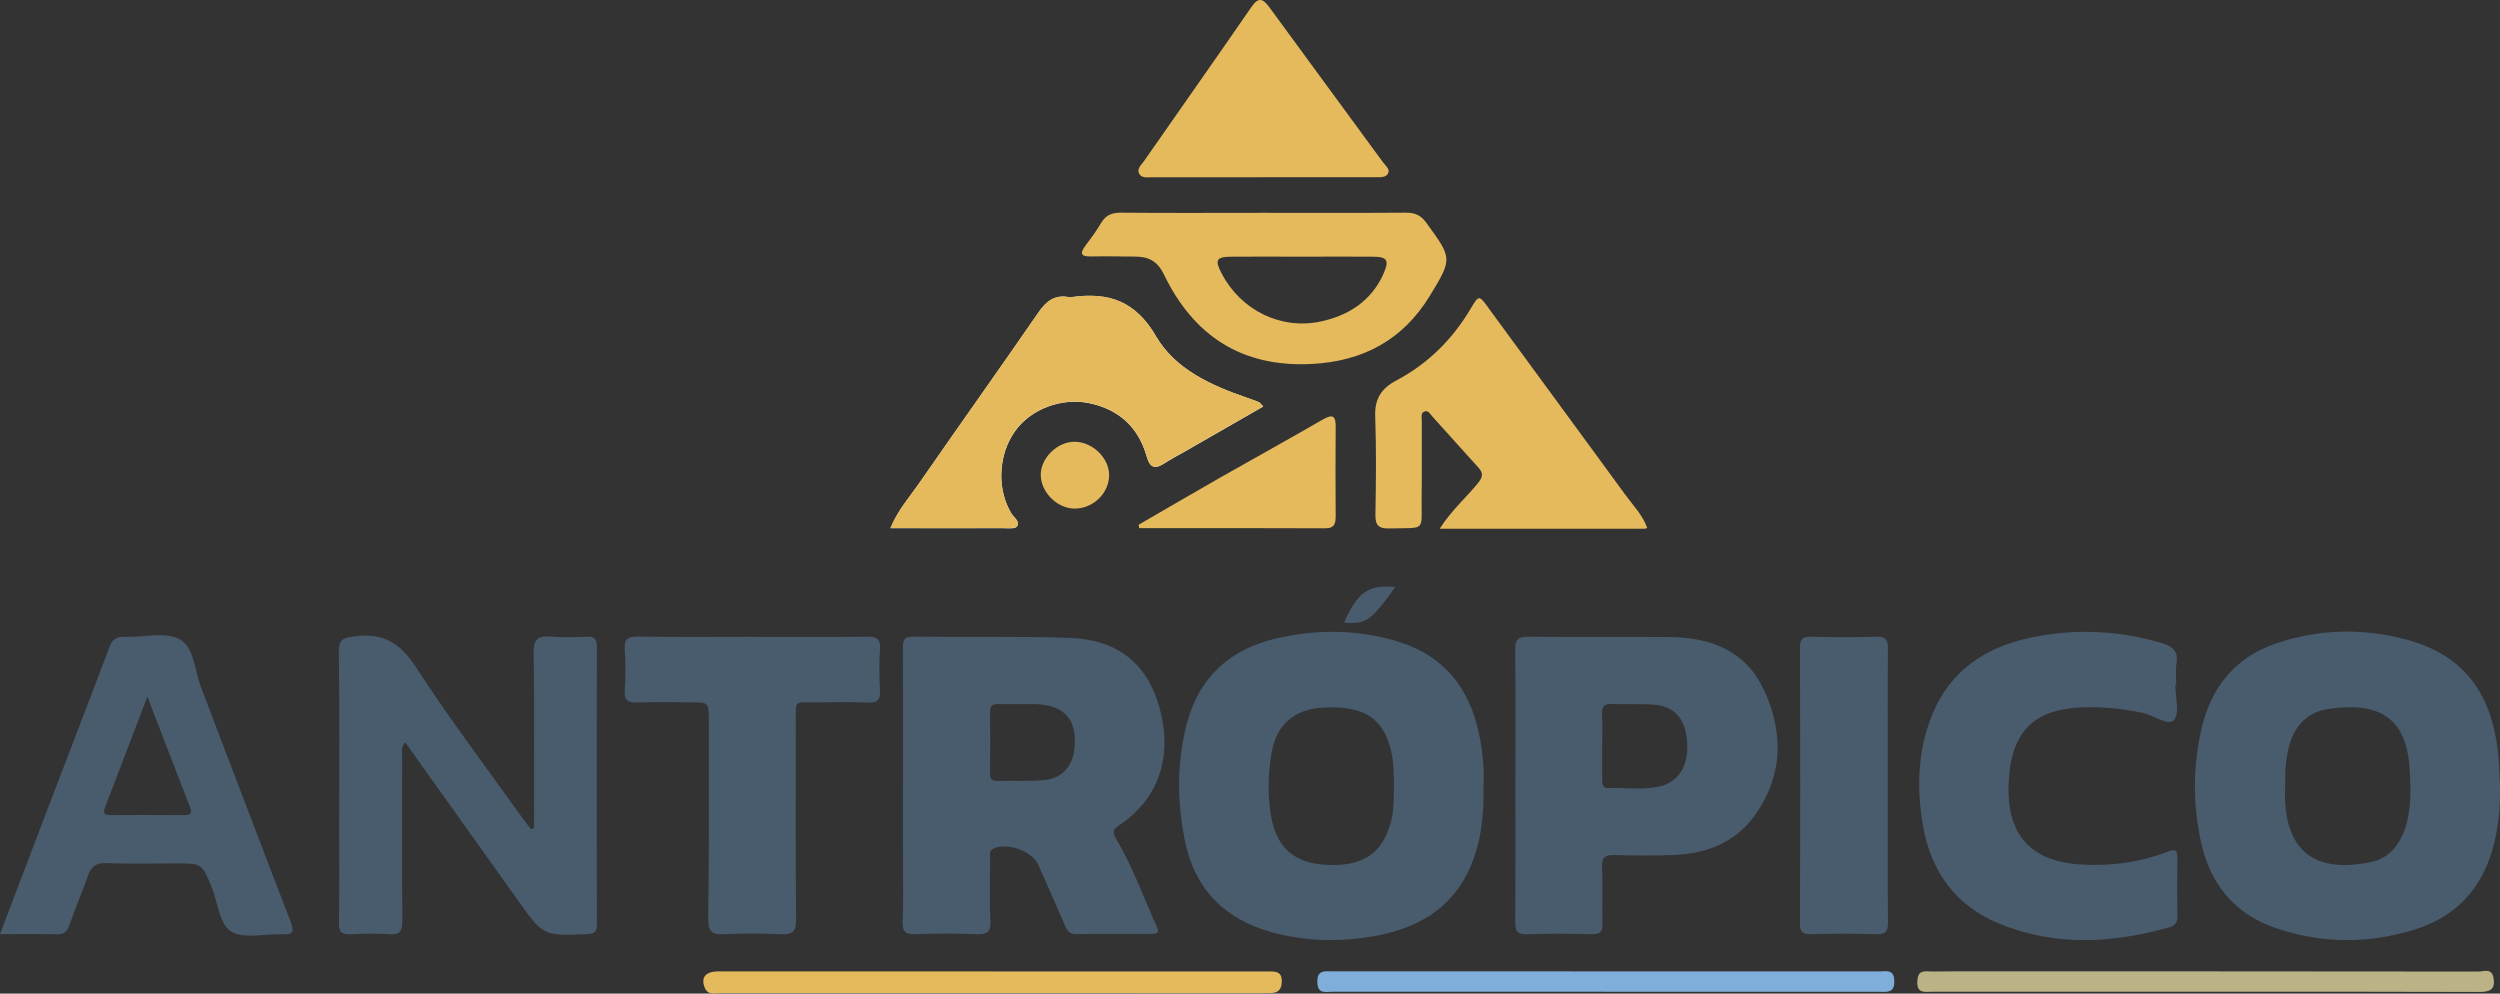 <?xml version="1.0" encoding="UTF-8"?><svg data-id="Capa_2" xmlns="http://www.w3.org/2000/svg" viewBox="0 0 347.82 138.24"><rect x="0" y="0" width="347.82" height="138.24" fill="#333333" stroke="none"/><defs><style>.cls-1{fill:#80aeda;}.cls-2{fill:#bbb286;}.cls-3{fill:#e5ba5d;}.cls-4{fill:#485c6e;}.cls-5{fill:#fefcf3;}</style></defs><g id="graficos"><path class="cls-4" d="M74.3,115.21c0-8.12.07-16.23-.05-24.35-.03-1.91.56-2.44,2.36-2.29,1.67.15,3.35.08,5.03.02,1.02-.04,1.4.26,1.4,1.35-.03,12.88-.03,25.77,0,38.65,0,1.05-.31,1.34-1.36,1.38-6.1.23-6.09.25-9.58-4.65-5.21-7.32-10.43-14.63-15.73-22.05-.65.73-.41,1.48-.41,2.15-.02,7.58-.05,15.17.02,22.75.01,1.39-.35,1.9-1.79,1.81-1.8-.12-3.63-.1-5.43,0-1.22.06-1.62-.32-1.6-1.58.07-4.49.03-8.99.03-13.49,0-8.05.07-16.11-.05-24.16-.03-1.86.63-2.02,2.27-2.23,3.93-.5,6.28.96,8.45,4.3,4.68,7.19,9.87,14.05,14.86,21.04.37.52.78,1.02,1.17,1.52.14-.06.28-.11.41-.17Z"/><path class="cls-4" d="M302.65,95.32c0,1.67.64,3.9-.19,4.85-.77.89-2.83-.66-4.36-.99-2.64-.56-5.29-.84-7.99-.78-7.06.16-10.27,3.26-10.64,10.34-.39,7.4,3.03,11.22,10.42,11.56,4,.19,7.91-.35,11.65-1.79,1.12-.43,1.42-.27,1.4.9-.05,2.68-.05,5.37,0,8.05.02.91-.38,1.34-1.19,1.57-7.95,2.24-15.91,2.65-23.66-.55-6.04-2.49-9.48-7.28-10.57-13.71-.88-5.18-.71-10.32,1.27-15.24,2.46-6.13,7.29-9.42,13.57-10.78,6.14-1.33,12.23-1.07,18.28.68,1.56.45,2.46,1.06,2.17,2.86-.16.98-.03,2.01-.03,3.01-.04,0-.08,0-.11,0Z"/><path class="cls-4" d="M104.8,88.61c5.3,0,10.6.03,15.89-.02,1.25-.01,1.83.26,1.74,1.67-.12,1.94-.11,3.89,0,5.83.08,1.38-.47,1.7-1.74,1.65-2.41-.09-4.83-.04-7.24-.02-3.08.03-2.72-.42-2.73,2.83-.02,9.12-.05,18.24.04,27.35.02,1.71-.5,2.16-2.14,2.08-2.61-.13-5.24-.14-7.84,0-1.72.1-2.26-.33-2.24-2.17.12-9.18.08-18.37.08-27.55,0-2.55,0-2.55-2.63-2.55-2.41,0-4.83-.07-7.24.03-1.35.06-1.94-.24-1.83-1.73.13-1.87.12-3.76,0-5.63-.09-1.41.37-1.83,1.79-1.81,5.36.08,10.73.03,16.09.03Z"/><path class="cls-4" d="M262.64,109.36c0,6.3-.03,12.61.03,18.91.01,1.3-.33,1.75-1.68,1.7-3.01-.1-6.04-.07-9.05-.01-1.1.02-1.52-.24-1.51-1.43.04-12.81.04-25.62,0-38.42,0-1.1.26-1.55,1.45-1.52,3.08.07,6.17.08,9.25,0,1.31-.04,1.53.51,1.53,1.67-.05,6.37-.02,12.74-.02,19.11h0Z"/><path class="cls-3" d="M175.61,24.66c-5.09,0-10.19,0-15.28,0-.66,0-1.48.18-1.84-.5-.37-.7.33-1.24.69-1.77,4.97-7.14,9.99-14.25,14.93-21.42,1.01-1.47,1.64-1.12,2.5.05,5.25,7.19,10.54,14.35,15.79,21.54.34.46,1.02.97.73,1.55-.32.64-1.16.54-1.82.54-5.23,0-10.46,0-15.69,0h0Z"/><path class="cls-3" d="M138.14,135.16c12.68,0,25.35,0,38.03,0,1.08,0,2.27-.18,2.16,1.53-.05.86-.42,1.4-1.32,1.46-.47.03-.94.03-1.41.03-25.08,0-50.17,0-75.25-.01-.8,0-1.82.38-2.29-.73-.6-1.42.09-2.29,1.84-2.29,12.74,0,25.49,0,38.23,0Z"/><path class="cls-1" d="M223.2,137.98c-12.61,0-25.22,0-37.83,0-.93,0-2.05.38-2.09-1.32-.05-1.76,1.05-1.52,2.11-1.52,25.35,0,50.7,0,76.06.01.93,0,2.06-.38,2.1,1.32.05,1.76-1.06,1.52-2.12,1.52-12.74,0-25.49,0-38.23,0Z"/><path class="cls-2" d="M306.85,137.98c-12.68,0-25.36,0-38.05,0-.96,0-2.11.3-2.05-1.38.04-.98.28-1.51,1.37-1.46,1.21.05,2.42,0,3.62,0,24.36,0,48.72,0,73.07.03.75,0,1.85-.52,2.1.85.31,1.68-.51,2-2.03,1.99-12.28-.05-24.56-.03-36.84-.03-.4,0-.81,0-1.21,0Z"/><path class="cls-3" d="M207.1,42.85c-1.35-1.84-1.34-1.83-2.54.18-2.53,4.24-5.94,7.6-10.3,9.91-2.08,1.1-3.02,2.55-2.93,4.97.16,4.56.11,9.13.03,13.69-.03,1.53.48,1.96,1.96,1.92,5.22-.13,4.4.53,4.47-4.33.05-3.56,0-7.11.02-10.67,0-.44-.18-1.04.34-1.26.55-.24.82.34,1.11.66,2.17,2.38,4.29,4.8,6.46,7.17.7.77.53,1.34-.07,2.09-1.63,2.03-3.65,3.73-5.35,6.38,9.75,0,19.16,0,28.57,0,.09-.07.2-.1.31-.08-.62-1.81-1.97-3.16-3.06-4.66-6.33-8.66-12.68-17.3-19.02-25.95Z"/><path class="cls-5" d="M175.74,56.54c-.41-.41-.48-.54-.6-.59-.56-.22-1.13-.43-1.7-.62-4.98-1.71-9.96-3.99-12.6-8.53-2.85-4.91-6.57-6.15-11.63-5.47-.2.03-.41.03-.6,0-1.92-.32-3.06.61-4.12,2.14-5.48,7.95-11.09,15.81-16.59,23.75-1.35,1.95-2.98,3.75-4.01,6.27,5.39,0,10.54,0,15.69,0,.66,0,1.65.12,1.9-.24.49-.7-.44-1.26-.79-1.85-2.01-3.36-1.82-8.11.54-11.42,2.21-3.1,6.52-4.69,10.34-3.88,4.14.88,6.82,3.37,7.96,7.38.49,1.73,1.21,1.8,2.53.95.9-.59,1.85-1.08,2.79-1.61,3.59-2.06,7.18-4.12,10.9-6.26Z"/><path class="cls-4" d="M194.13,81.66c-3.39,4.75-4.13,5.26-7.13,4.94,1.91-4.25,3.33-5.26,7.13-4.94Z"/><path class="cls-4" d="M347.52,104.54c-.93-8.41-5.02-13.53-12.84-15.59-6.01-1.58-12.07-1.45-18.01.57-5.88,2-9.17,6.29-10.46,12.21-1.12,5.11-1.11,10.26,0,15.37,1.28,5.88,4.65,10.06,10.41,12.02,6.47,2.2,13.02,2.22,19.55.13,5.48-1.75,8.95-5.49,10.57-10.94.84-2.84,1.11-5.79,1.09-8.76-.1-1.67-.12-3.35-.3-5.02ZM334.47,115.63c-.82,2.23-2.32,3.84-4.65,4.32-6.93,1.42-11.45-.8-11.89-8.35-.05-.87,0-1.74,0-2.61-.02-1.81.1-3.6.6-5.36.79-2.82,2.63-4.59,5.44-5,6.47-.94,10.8.73,11.27,8.27.18,2.94.29,5.89-.76,8.74Z"/><path class="cls-4" d="M205.79,102.18c-1.31-6.33-4.77-10.85-11.08-12.85-5.63-1.78-11.35-1.82-17.07-.52-6.42,1.46-10.76,5.31-12.48,11.74-1.44,5.39-1.42,10.88-.32,16.34,1.38,6.87,5.62,11.09,12.33,12.87,4.54,1.2,9.16,1.31,13.76.53,6.06-1.03,11.05-3.72,13.63-9.67,1.55-3.57,1.94-7.36,1.83-11.53.12-2.11-.1-4.51-.59-6.89ZM193.6,114.02c-1.14,4.65-3.85,6.56-9.02,6.31-4.63-.23-7.08-2.5-7.79-7.07-.44-2.82-.35-5.6.1-8.39.66-4.09,3.23-6.29,7.45-6.44,5.46-.2,8.04,1.48,9.15,5.82.44,1.71.42,3.45.46,5.28-.07,1.44.01,2.97-.36,4.49Z"/><path class="cls-4" d="M155.31,116.72c-.64-1.06-.42-1.35.47-1.95,5.43-3.64,7.41-9.54,5.55-16.27-1.7-6.18-5.82-9.54-12.62-9.76-7.24-.23-14.48-.08-21.73-.16-1.29-.01-1.36.6-1.36,1.6.03,6.37.01,12.74.01,19.11,0,3.15,0,6.3,0,9.46,0,3.15.07,6.31-.04,9.45-.05,1.44.4,1.82,1.8,1.77,2.81-.11,5.64-.11,8.45,0,1.44.05,2.03-.25,1.95-1.85-.14-2.88-.05-5.77-.03-8.65,0-.48-.23-1.07.44-1.4,1.82-.91,5.36.29,6.23,2.2,1.25,2.74,2.43,5.51,3.64,8.27.32.73.56,1.44,1.65,1.42,3.49-.06,6.98-.03,10.46-.02.76,0,1.17-.13.76-1.02-1.86-4.08-3.34-8.35-5.65-12.2ZM149.46,104.26c-.27,2.39-1.7,4.03-4.09,4.26-2.19.21-4.42.07-6.63.13-.83.02-1-.39-.99-1.11.02-2.81.03-5.63,0-8.44-.01-.89.34-1.18,1.19-1.15,1,.04,2.01.01,3.02.01.67,0,1.34-.01,2.01,0,4.17.11,5.97,2.16,5.5,6.29Z"/><path class="cls-4" d="M245.41,96c-2.56-5.56-7.5-7.33-13.25-7.37-6.51-.04-13.02.02-19.53-.04-1.38-.01-1.84.35-1.82,1.79.07,6.31.03,12.62.03,18.92,0,6.31.02,12.62-.02,18.92,0,1.21.17,1.82,1.62,1.76,3.02-.11,6.04-.08,9.06-.01,1.17.03,1.48-.39,1.45-1.5-.07-2.62.05-5.24-.05-7.85-.05-1.37.43-1.7,1.72-1.66,2.82.08,5.64.1,8.46-.02,4.59-.2,8.55-1.88,11.23-5.73,3.79-5.46,3.81-11.36,1.12-17.21ZM230.8,109.44c-2.31.49-4.68.13-7.02.2-.9.03-.87-.63-.87-1.25,0-1.54,0-3.08,0-4.62,0-1.47.05-2.95-.02-4.42-.05-1.03.3-1.45,1.37-1.41,1.87.07,3.76-.02,5.63.08,2.98.15,4.57,1.87,4.83,5.08.27,3.4-1.13,5.74-3.93,6.34Z"/><path class="cls-4" d="M40.43,128.22c-4.19-10.8-8.26-21.65-12.41-32.46-.91-2.36-1.02-5.72-2.98-6.8-2.01-1.12-5.09-.26-7.7-.36-1.2-.05-1.74.39-2.16,1.53-2.72,7.28-5.54,14.51-8.31,21.77-2.27,5.93-4.51,11.87-6.87,18.06,2.76,0,5.29-.05,7.81.03,1.06.03,1.52-.35,1.86-1.32.79-2.28,1.75-4.5,2.54-6.78.45-1.31,1.13-1.87,2.61-1.81,3.22.13,6.44.04,9.66.04,3.65,0,3.61.02,4.97,3.3.89,2.15,1.01,5.2,2.81,6.23,1.79,1.01,4.57.23,6.91.33,1.45.07,1.87-.17,1.26-1.75ZM25.65,113.41c-3.42-.02-6.83-.05-10.25,0-1.14.02-1-.52-.73-1.23,1.88-4.93,3.77-9.86,5.83-15.25,2.11,5.46,4.03,10.44,5.95,15.41.31.8.02,1.07-.8,1.06Z"/><path class="cls-3" d="M175.74,56.54c-3.72,2.14-7.31,4.2-10.9,6.26-.93.53-1.89,1.03-2.79,1.61-1.31.86-2.03.79-2.53-.95-1.14-4.01-3.81-6.5-7.96-7.38-3.82-.81-8.13.78-10.34,3.88-2.35,3.31-2.55,8.05-.54,11.42.35.59,1.28,1.15.79,1.85-.25.35-1.24.23-1.9.24-5.15.02-10.3,0-15.69,0,1.04-2.52,2.66-4.32,4.01-6.27,5.5-7.94,11.1-15.8,16.59-23.75,1.06-1.54,2.21-2.46,4.12-2.14.2.03.41.03.6,0,5.05-.68,8.77.56,11.63,5.47,2.64,4.55,7.61,6.82,12.6,8.53.57.2,1.14.4,1.7.62.11.04.19.18.6.59Z"/><path class="cls-3" d="M158.41,73.01c3.82-2.21,7.62-4.44,11.45-6.62,4.71-2.68,9.46-5.29,14.15-8.01,1.48-.86,1.84-.46,1.82,1.08-.04,4.08-.02,8.17,0,12.25,0,1.04-.08,1.8-1.47,1.79-8.62-.04-17.24-.02-25.86-.02-.03-.16-.06-.32-.09-.47Z"/><path class="cls-3" d="M149.51,70.76c-2.39,0-4.64-2.21-4.71-4.6-.07-2.42,2.33-4.77,4.81-4.7,2.44.07,4.68,2.27,4.7,4.61.02,2.52-2.21,4.7-4.8,4.69Z"/><path class="cls-3" d="M198.45,31c-.77-1.06-1.59-1.42-2.85-1.41-6.64.05-13.28.02-19.92.02h0c-6.57,0-13.14.04-19.72-.02-1.29-.01-2.14.35-2.79,1.47-.64,1.09-1.41,2.12-2.17,3.14-.76,1.03-.66,1.51.74,1.48,2.08-.04,4.16,0,6.24.02,1.81.01,3.05.63,3.93,2.44,4.13,8.55,10.8,12.98,20.54,12.5,7.18-.36,12.73-3.34,16.48-9.48,3.18-5.22,3.11-5.22-.48-10.15ZM192.48,38.11c-1.71,3.78-4.9,5.82-8.79,6.63-5.53,1.16-11.02-1.6-13.67-6.59-1.07-2.01-.84-2.43,1.43-2.44,3.21-.02,6.43,0,9.64,0,3.28,0,6.56-.02,9.84,0,2.07.01,2.41.47,1.54,2.39Z"/></g></svg>
